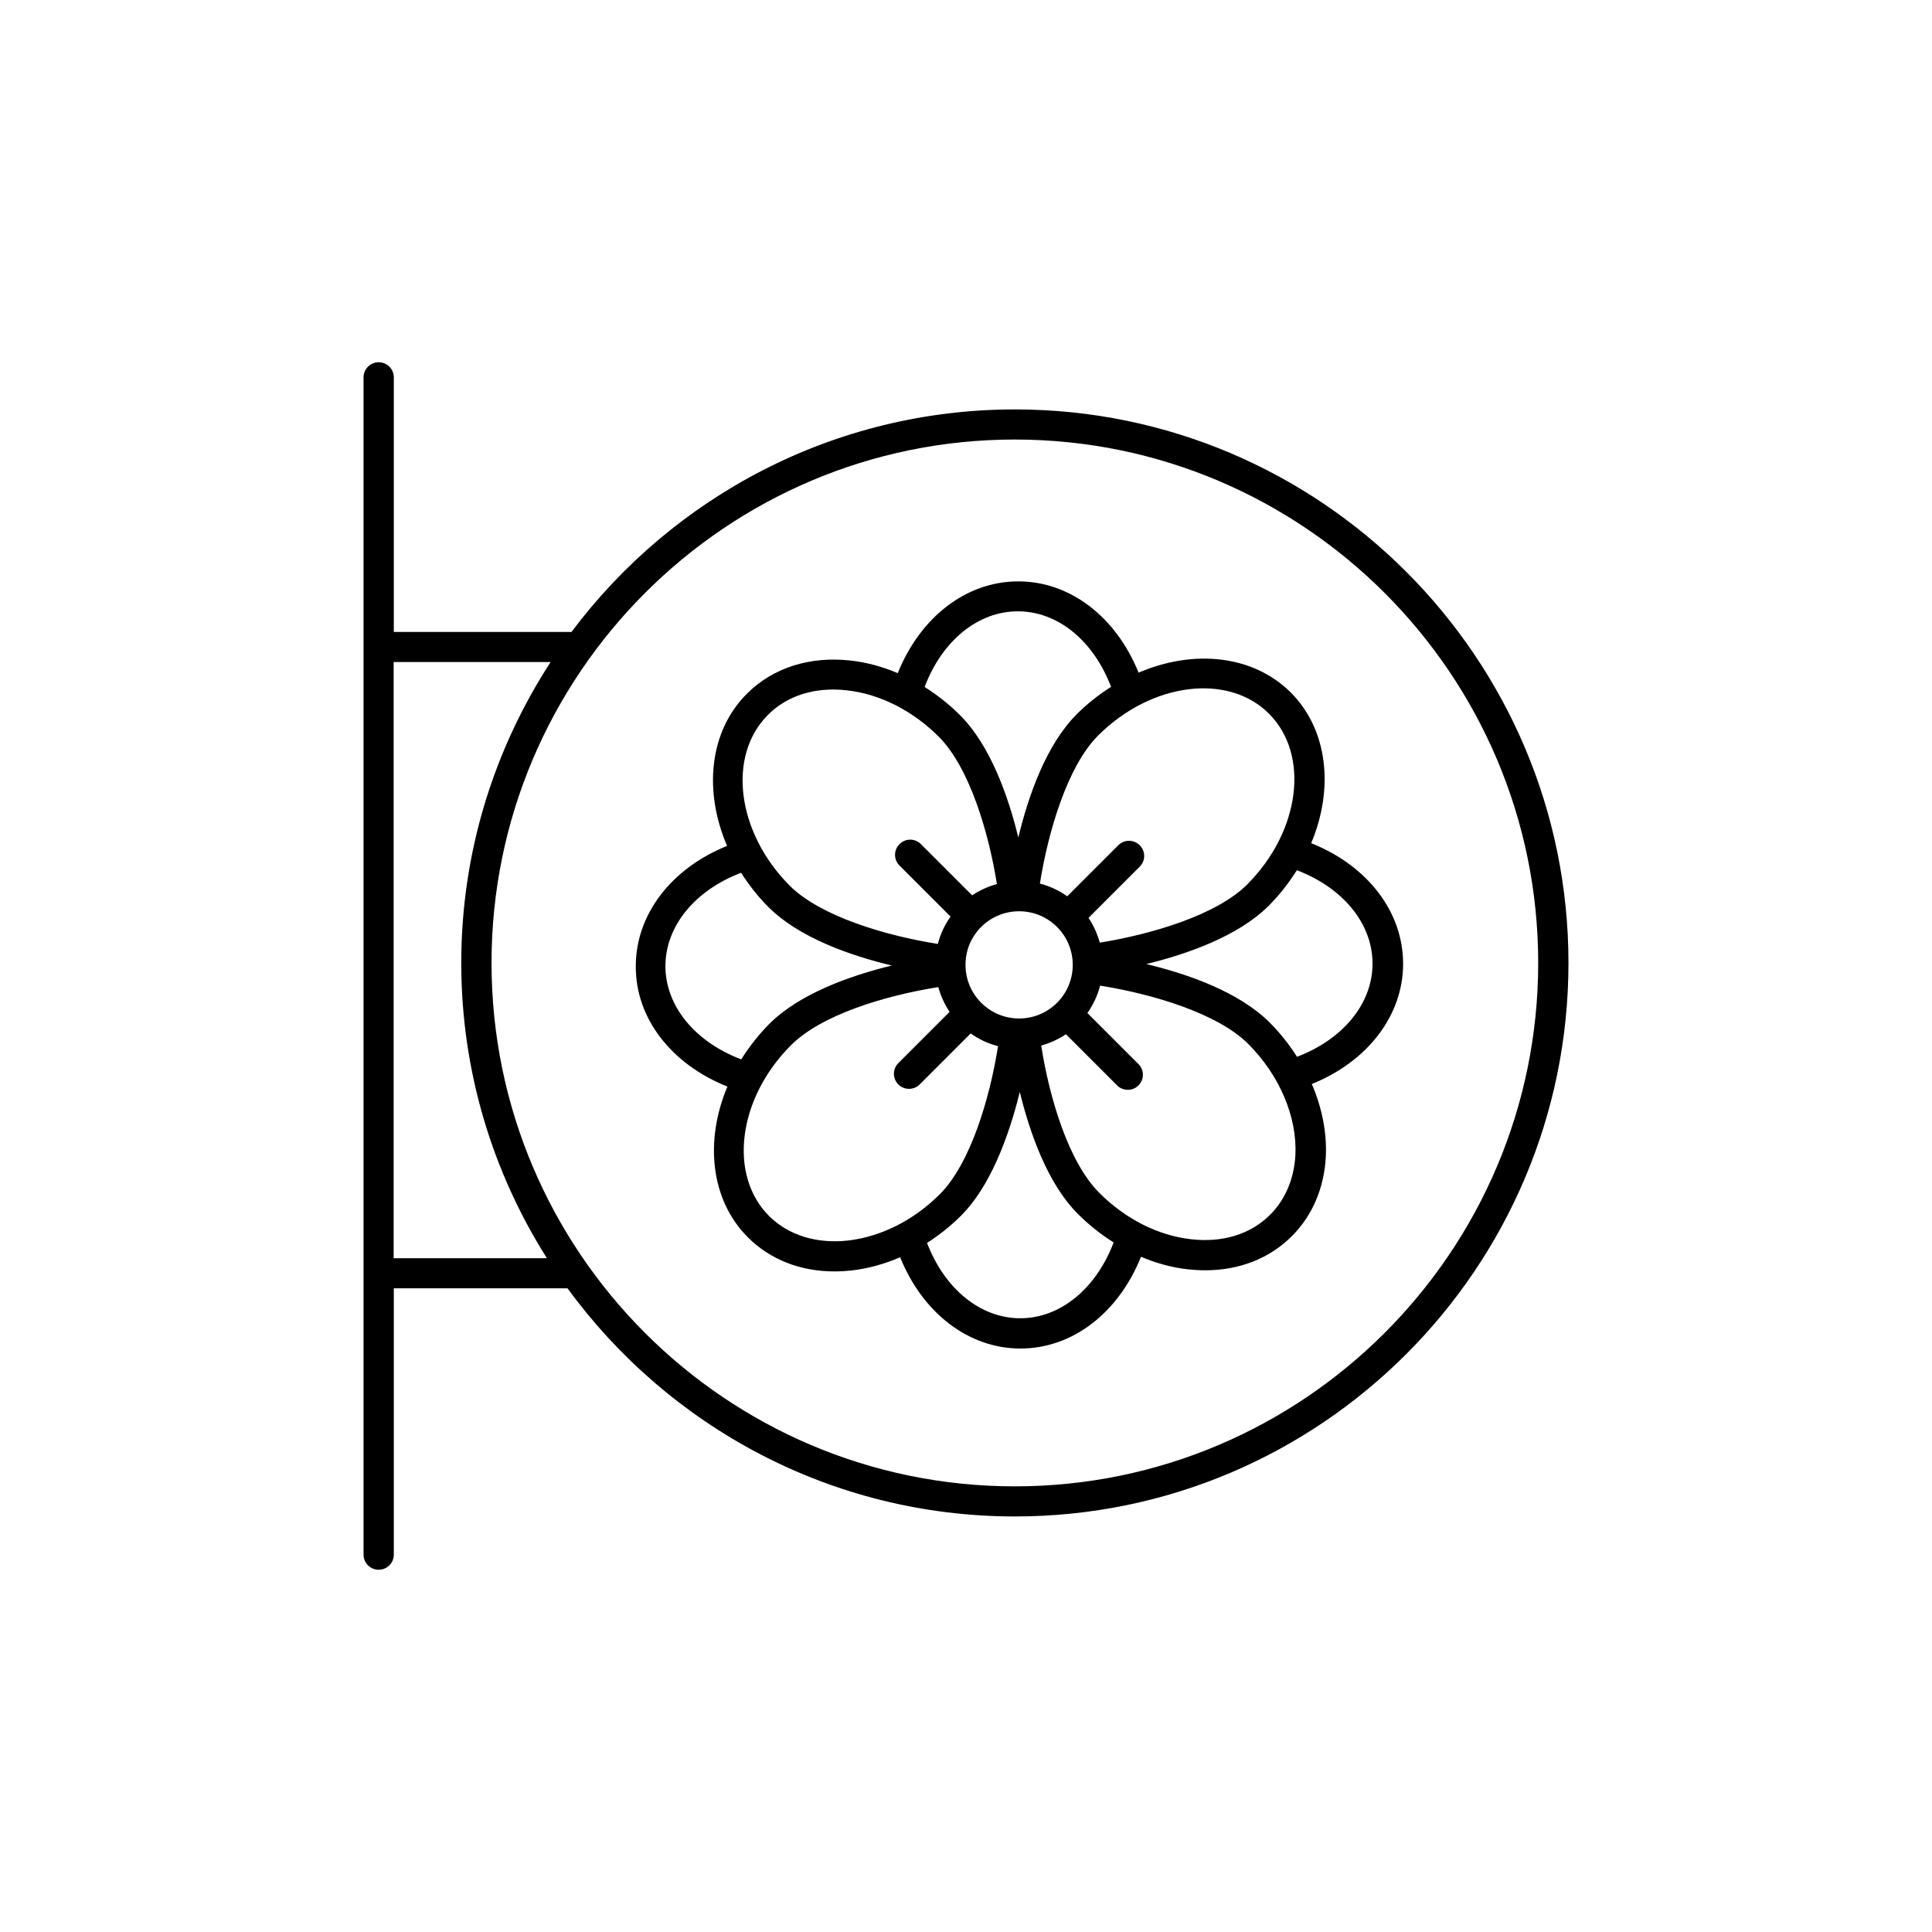 <?xml version="1.0" encoding="utf-8"?>
<!-- Generator: Adobe Illustrator 25.2.0, SVG Export Plug-In . SVG Version: 6.00 Build 0)  -->
<svg version="1.1" id="Laag_1" xmlns="http://www.w3.org/2000/svg" xmlns:xlink="http://www.w3.org/1999/xlink" x="0px" y="0px"
	 viewBox="0 0 1200 1200" style="enable-background:new 0 0 1200 1200;" xml:space="preserve">
<g>
	<path d="M451.8,674.9c-14.2,33.7-10.5,70.4,12.7,93.6c13.9,13.9,32.7,21.2,53.8,21.2c3.5,0,7.1-0.2,10.8-0.6
		c10.2-1.2,20.3-4,30-8.2c14,34.7,42.6,56.7,74.7,56.7c32.3,0,60.9-22.1,74.9-57c9.4,4,19.2,6.7,29.1,7.8c3.7,0.4,7.2,0.6,10.8,0.6
		c21.1,0,39.9-7.3,53.8-21.2c12.8-12.8,20.1-30,21.1-49.5c0.7-14.9-2.4-30.3-8.7-45c34.7-14,56.7-42.6,56.7-74.7
		c0-32.3-22.1-60.9-57.1-74.9c14.2-33.7,10.5-70.4-12.7-93.6c-23.5-23.4-60.5-26.9-94.5-12.3c-14-34.7-42.6-56.7-74.7-56.7
		c-32.3,0-60.8,22.1-74.9,57c-9.4-4-19.2-6.7-29.1-7.8c-25.4-2.9-48.4,4.4-64.6,20.6c-23.5,23.5-26.9,60.5-12.3,94.5
		c-34.7,14-56.7,42.6-56.7,74.7C394.7,632.3,416.8,660.9,451.8,674.9L451.8,674.9z M526.9,770.5c-19.6,2.2-37.1-3.2-49.2-15.2
		c-25.5-25.5-19.4-73.1,13.6-106.1c19-19,58.4-30.8,91.5-36.1c1.5,5.5,3.9,10.7,7,15.4l-31.8,31.8c-3.7,3.7-3.7,9.6,0,13.3
		c1.8,1.8,4.2,2.7,6.6,2.7c2.4,0,4.8-0.9,6.6-2.7l31.7-31.7c5.1,3.6,10.8,6.3,17,7.9c-5.1,32.3-17.1,72.9-36.2,92
		C567.6,757.9,547.3,768.1,526.9,770.5L526.9,770.5z M633,566c18.4,0,33.3,14.9,33.3,33.3c0,18.4-14.9,33.3-33.3,33.3
		c-18.4,0-33.3-14.9-33.3-33.3C599.6,580.9,614.6,566,633,566z M633.7,818.8c-24.8,0-47-18.3-57.9-46.8c7.5-4.8,14.7-10.5,21.3-17.1
		c17.2-17.2,29.1-47.1,36.3-76.7c6.2,25.3,17.2,57,36.2,75.9c6.8,6.8,14.3,12.7,22.1,17.6C680.8,800.4,658.6,818.8,633.7,818.8
		L633.7,818.8z M788.9,754.5c-12.1,12.1-29.5,17.5-49.2,15.2c-20.5-2.3-40.7-12.6-56.9-28.8c-19-19-30.9-58.4-36.1-91.5
		c5.5-1.5,10.7-3.9,15.4-7l31.8,31.8c1.8,1.8,4.2,2.7,6.6,2.7c2.4,0,4.8-0.9,6.6-2.7c3.7-3.7,3.7-9.6,0-13.3l-31.7-31.7
		c3.6-5.1,6.3-10.8,7.9-17c32.2,5.1,72.9,17.1,92,36.2c19.5,19.5,30.4,45.3,29.3,68.9C803.8,732.1,798.4,745,788.9,754.5
		L788.9,754.5z M852.5,598.5c0,24.9-18.3,47-46.9,57.9c-4.8-7.6-10.5-14.8-17-21.3c-19.1-19.1-51.1-30.2-76.6-36.3
		c25.3-6.2,56.9-17.2,75.9-36.1c6.9-6.9,12.7-14.4,17.6-22.2C834.1,551.4,852.5,573.6,852.5,598.5L852.5,598.5z M788.2,443.3
		c25.5,25.5,19.4,73.1-13.6,106.1c-19,19-59.4,30.9-91.5,36.1c-1.5-5.5-3.9-10.7-7-15.4l31.8-31.8c3.7-3.7,3.7-9.6,0-13.3
		c-3.7-3.7-9.6-3.7-13.3,0l-31.7,31.7c-5.1-3.6-10.8-6.3-17-7.9c5.1-32.2,17.1-72.9,36.2-92C715.1,423.9,762.7,417.8,788.2,443.3
		L788.2,443.3z M632.2,379.7c24.9,0,47,18.3,57.9,46.9c-7.5,4.8-14.7,10.4-21.3,17c-19.1,19.1-30.2,51.1-36.3,76.6
		c-6.2-25.4-17.2-56.9-36.1-75.9c-6.8-6.8-14.3-12.7-22.1-17.6C585.1,398.1,607.3,379.7,632.2,379.7L632.2,379.7z M477,444
		c12.1-12.1,29.5-17.5,49.2-15.2c20.4,2.3,40.7,12.6,56.9,28.8c19,19,31,59.4,36.1,91.5c-5.5,1.5-10.7,3.9-15.4,7l-31.8-31.8
		c-3.7-3.7-9.6-3.7-13.3,0c-3.7,3.7-3.7,9.6,0,13.3l31.7,31.7c-3.6,5.1-6.3,10.8-7.9,17c-32.2-5.1-72.9-17.1-92-36.2
		C457.6,517.1,451.5,469.5,477,444L477,444z M460.3,542.1c4.8,7.5,10.4,14.7,17,21.3c19.1,19.1,51.1,30.2,76.6,36.3
		c-25.3,6.2-56.9,17.2-75.9,36.1c-6.9,6.9-12.7,14.4-17.6,22.2c-28.7-10.9-47.1-33.1-47.1-58C413.4,575.1,431.7,553,460.3,542.1
		L460.3,542.1z"/>
	<path d="M235.2,225c-5.2,0-9.4,4.2-9.4,9.4v731.2c0,5.2,4.2,9.4,9.4,9.4c5.2,0,9.4-4.2,9.4-9.4V800.2h107.9
		c62.6,85.8,163.8,141.7,277.9,141.7c189.6,0,343.8-154.2,343.8-343.8c0-189.6-154.2-343.8-343.8-343.8
		c-112.6,0-212.7,54.4-275.5,138.3c-0.2,0-0.4-0.1-0.7-0.1H244.6V234.4C244.6,229.2,240.4,225,235.2,225L235.2,225z M630.3,273
		c179.2,0,325.1,145.8,325.1,325.1c0,179.2-145.8,325.1-325.1,325.1S305.3,777.3,305.3,598.1S451.1,273,630.3,273L630.3,273z
		 M342,411.2c-35,53.9-55.5,118-55.5,186.9c0,67.4,19.6,130.3,53.2,183.4h-95.2V411.2H342z"/>
</g>
</svg>
